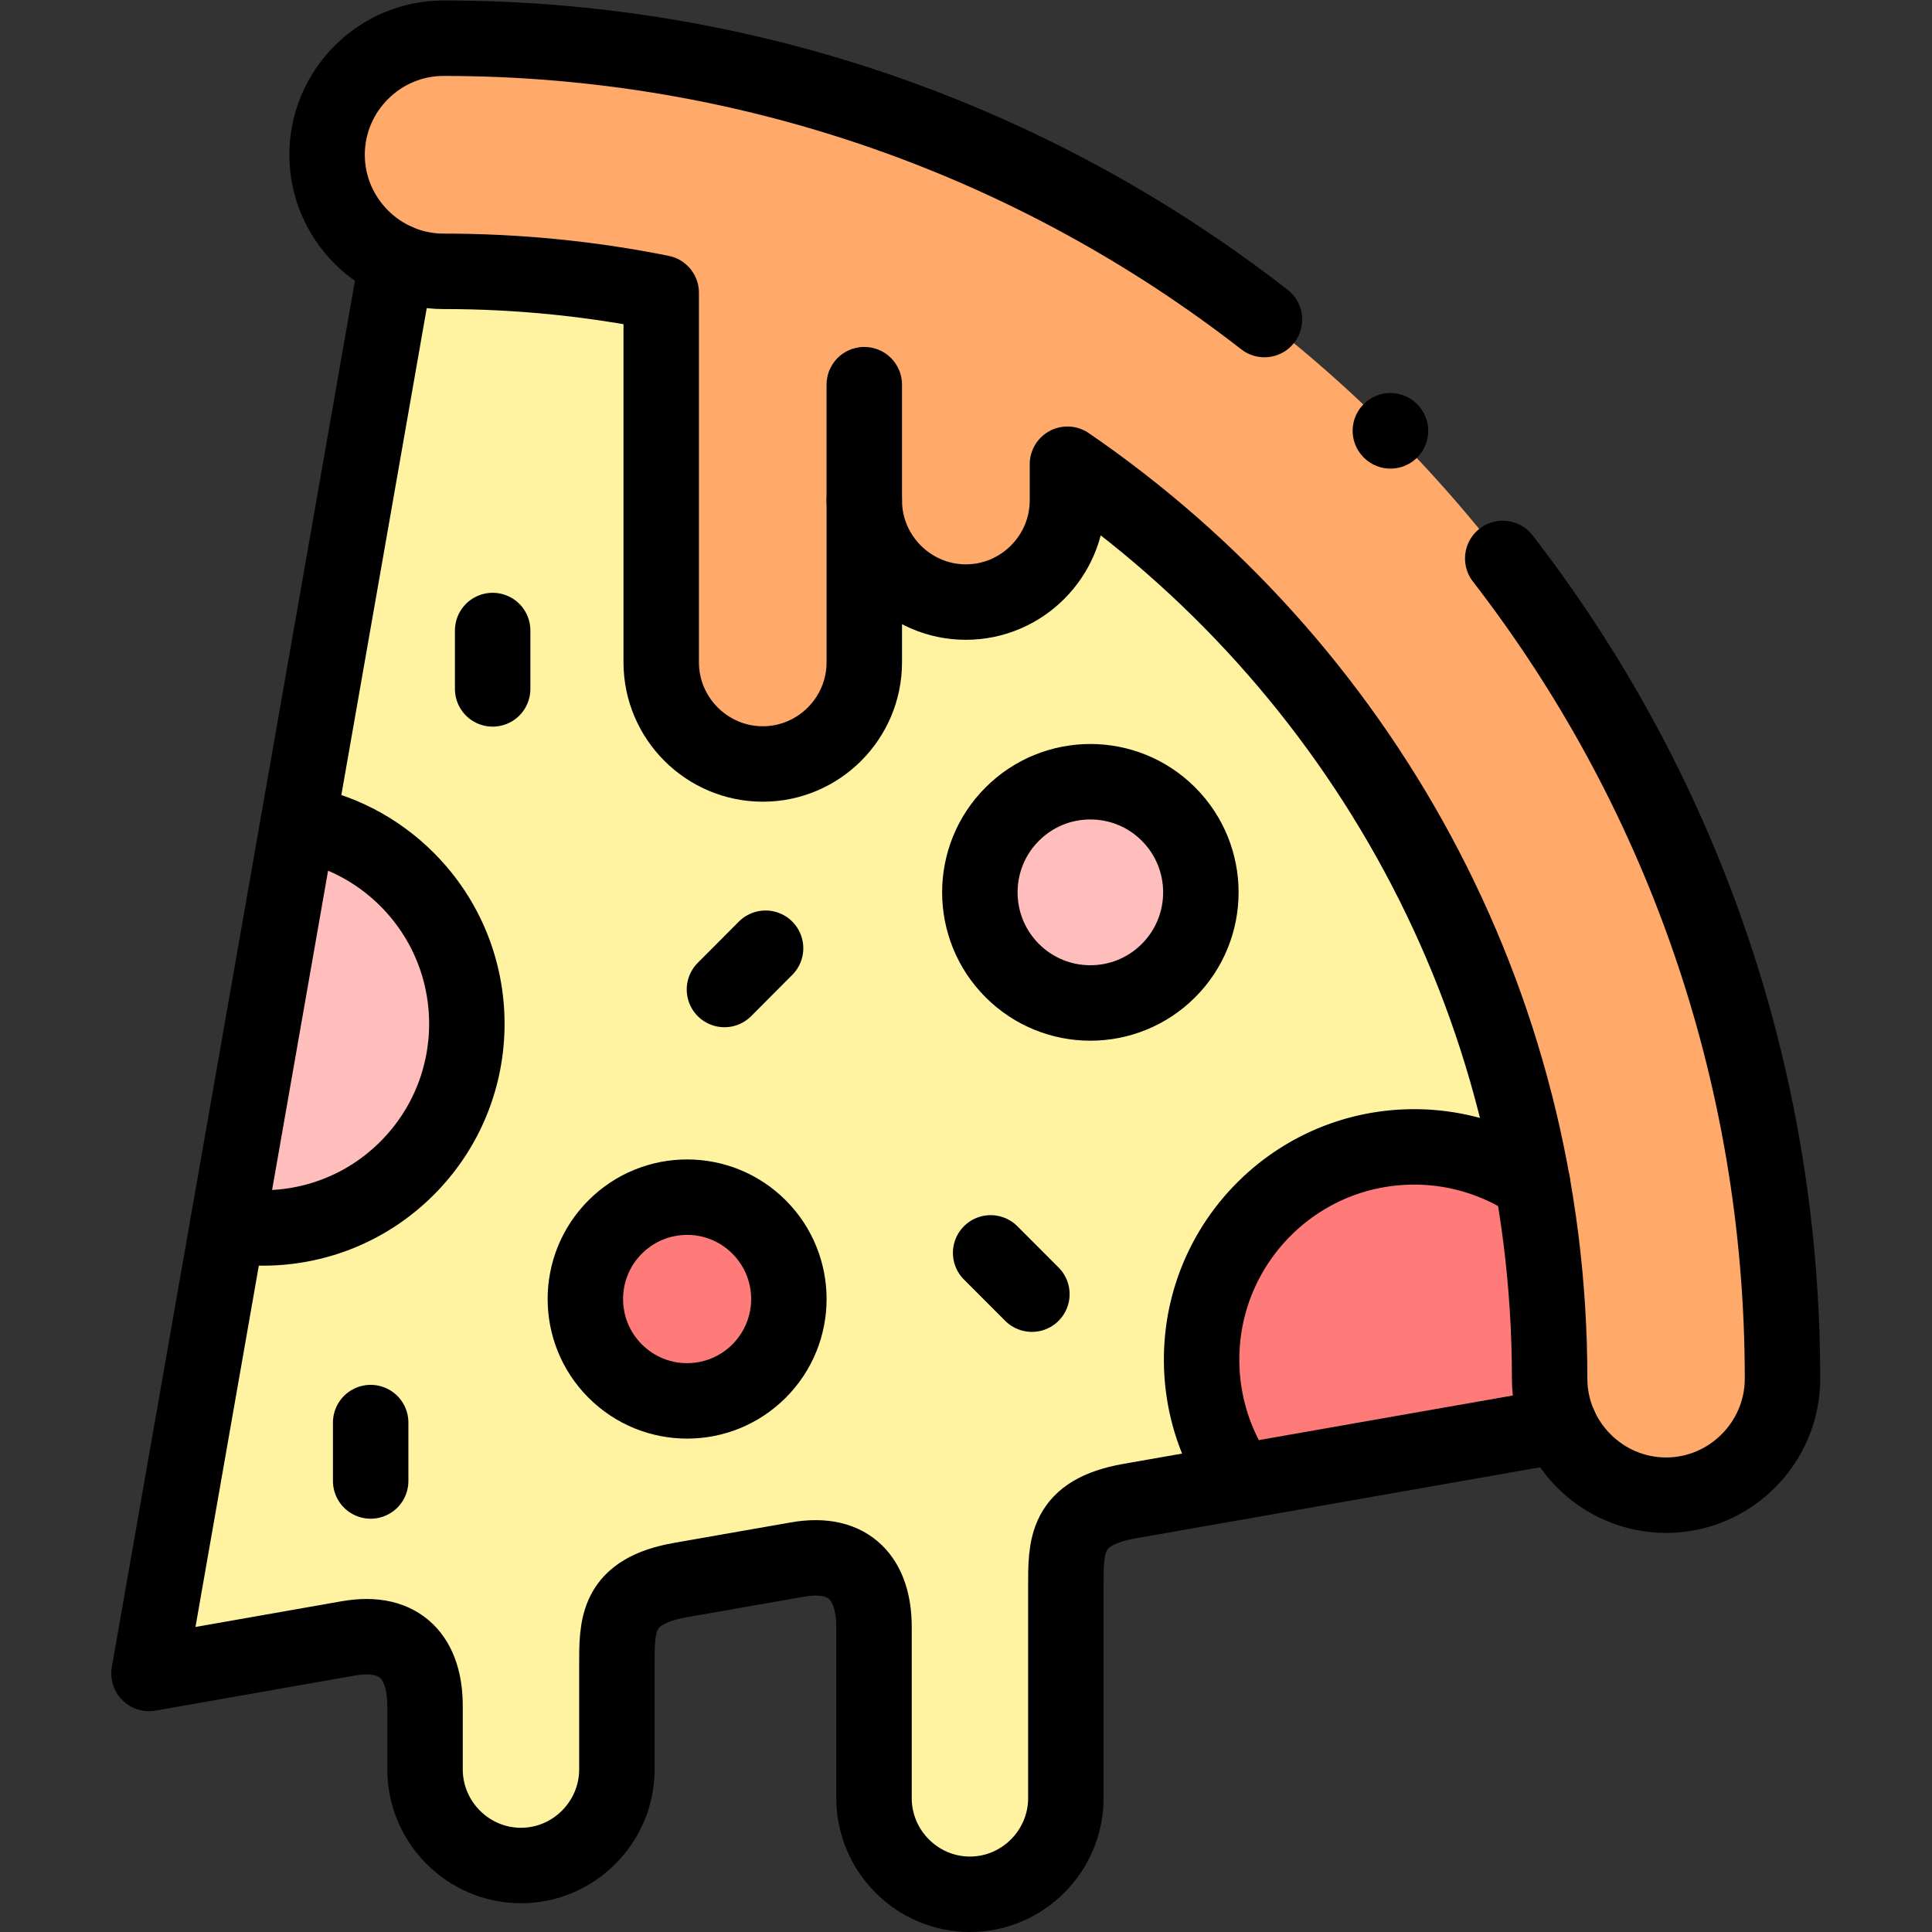 <svg xmlns="http://www.w3.org/2000/svg" version="1.1" xmlns:xlink="http://www.w3.org/1999/xlink" width="512" height="512" x="0" y="0" viewBox="0 0 682.667 682.667" style="enable-background:new 0 0 512 512" xml:space="preserve" class=""><rect x="0" y="0" width="682.667" height="682.667" fill="#333333" stroke="none"/><g><defs><clipPath id="a" clipPathUnits="userSpaceOnUse"><path d="M0 512h512V0H0Z" fill="#000000" opacity="1" data-original="#000000"></path></clipPath></defs><g clip-path="url(#a)" transform="matrix(1.333 0 0 -1.333 0 682.667)"><path d="M0 0c-11.439-11.452-29.986-11.452-41.426 0-11.439 11.452-11.439 30.018 0 41.47 11.44 11.452 29.987 11.452 41.426 0C11.439 30.018 11.439 11.452 0 0m-146.675-67.974c10.533 10.545 27.608 10.545 38.142 0 10.533-10.544 10.533-27.637 0-38.181-10.534-10.545-27.609-10.545-38.142 0-10.533 10.544-10.533 27.637 0 38.181m48.279-88.155c14.157 2.494 20.33-5.556 20.33-17.858v-45.382c0-14.003 11.439-25.483 25.427-25.483s25.427 11.48 25.427 25.483v55.898c0 10.913-.283 19.814 16.933 22.847l29.25 5.13c-6.428 9.156-10.194 20.325-10.194 32.371 0 31.124 25.23 56.38 56.32 56.38a56.205 56.205 0 0 0 31.374-9.524C82.397 22.677 36.81 90.65-26.787 134.218v-9.581c0-14.825-12.119-26.957-26.928-26.957-14.808 0-26.928 12.132-26.928 26.957V81.693c0-14.825-12.09-26.929-26.9-26.929-14.809 0-26.928 12.104-26.928 26.929v97.963c-18.632 3.742-37.942 5.698-57.707 5.698-4.417 0-8.607.935-12.43 2.636l-26.079-148.816c10.562-1.842 20.699-6.86 28.854-15.023 21.123-21.147 21.123-55.388 0-76.534-12.94-12.954-30.808-17.971-47.57-15.024l-20.84-118.911 52.837 9.297c14.157 2.467 20.33-5.583 20.33-17.886v-16.837c0-14.003 11.439-25.483 25.428-25.483 13.987 0 25.426 11.48 25.426 25.483v27.354c0 10.913-.283 19.813 16.933 22.847z" style="fill-opacity:1;fill-rule:evenodd;stroke:none" transform="translate(309.743 254.852)" fill="#fff2a0" data-original="#fff2a0" class=""></path><path d="m0 0 84.691 14.882a30.547 30.547 0 0 0-2.632 12.444c0 17.716-1.558 35.064-4.559 51.901a56.213 56.213 0 0 1-31.374 9.524c-31.09 0-56.319-25.256-56.319-56.38C-10.193 20.324-6.428 9.156 0 0" style="fill-opacity:1;fill-rule:evenodd;stroke:none" transform="translate(328.714 119.358)" fill="#ff7b79" data-original="#ff7b79"></path><path d="M0 0c11.439-11.452 29.986-11.452 41.426 0 11.439 11.452 11.439 30.018 0 41.47-11.44 11.452-29.987 11.452-41.426 0C-11.439 30.018-11.439 11.452 0 0" style="fill-opacity:1;fill-rule:evenodd;stroke:none" transform="translate(268.317 254.852)" fill="#ffbdbc" data-original="#ffbdbc"></path><path d="m0 0-18.717-106.581c16.763-2.947 34.63 2.07 47.571 15.024 21.123 21.146 21.123 55.388 0 76.534C20.698-6.859 10.562-1.842 0 0" style="fill-opacity:1;fill-rule:evenodd;stroke:none" transform="translate(79.057 294.026)" fill="#ffbdbc" data-original="#ffbdbc"></path><path d="M0 0c10.533-10.545 27.607-10.545 38.142 0 10.533 10.544 10.533 27.637 0 38.182-10.535 10.545-27.609 10.545-38.142 0C-10.533 27.637-10.533 10.544 0 0" style="fill-opacity:1;fill-rule:evenodd;stroke:none" transform="translate(163.068 148.697)" fill="#ff7b79" data-original="#ff7b79"></path><path d="M0 0v-97.963c0-14.825 12.119-26.929 26.928-26.929 14.809 0 26.9 12.104 26.9 26.929v42.943c0-14.824 12.119-26.956 26.928-26.956 14.808 0 26.928 12.132 26.928 26.956v9.582c63.596-43.568 109.184-111.541 123.257-190.485 3.001-16.837 4.559-34.185 4.559-51.901 0-4.422.935-8.617 2.633-12.444 4.814-10.828 15.687-18.453 28.23-18.453 16.99 0 30.865 13.917 30.865 30.897 0 196.239-158.907 355.316-354.935 355.316-16.961 0-30.863-13.89-30.863-30.897 0-12.557 7.616-23.443 18.432-28.261a30.45 30.45 0 0 1 12.431-2.636C-37.942 5.698-18.632 3.742 0 0" style="fill-opacity:1;fill-rule:evenodd;stroke:none" transform="translate(175.273 434.508)" fill="#ffa96b" data-original="#ffa96b"></path><path d="M0 0v-30.67" style="stroke-width:20;stroke-linecap:round;stroke-linejoin:round;stroke-miterlimit:10;stroke-dasharray:none;stroke-opacity:1" transform="translate(229.1 410.16)" fill="none" stroke="#000000" stroke-width="20" stroke-linecap="round" stroke-linejoin="round" stroke-miterlimit="10" stroke-dasharray="none" stroke-opacity="" data-original="#000000"></path><path d="M0 0c46.494-60.093 74.158-135.522 74.158-217.413 0-16.98-13.875-30.897-30.864-30.897-16.961 0-30.863 13.917-30.863 30.897 0 100.713-50.657 189.52-127.817 242.386v-9.581c0-14.825-12.119-26.957-26.927-26.957-14.809 0-26.928 12.132-26.928 26.957v-42.944c0-14.825-12.091-26.929-26.901-26.929-14.808 0-26.927 12.104-26.927 26.929v97.963c-18.632 3.742-37.943 5.698-57.707 5.698-16.961 0-30.864 13.917-30.864 30.897 0 17.007 13.903 30.897 30.864 30.897 82.002 0 157.519-27.836 217.604-74.578" style="stroke-width:20;stroke-linecap:round;stroke-linejoin:round;stroke-miterlimit:10;stroke-dasharray:none;stroke-opacity:1" transform="translate(398.342 364.097)" fill="none" stroke="#000000" stroke-width="20" stroke-linecap="round" stroke-linejoin="round" stroke-miterlimit="10" stroke-dasharray="none" stroke-opacity="" data-original="#000000"></path><path d="m0 0-65.635-374.308 52.837 9.297c14.157 2.467 20.33-5.584 20.33-17.886v-16.837c0-14.003 11.44-25.483 25.428-25.483 13.987 0 25.427 11.48 25.427 25.483v27.354c0 10.913-.283 19.813 16.932 22.846l30.893 5.414c14.157 2.495 20.33-5.555 20.33-17.858v-45.381c0-14.003 11.439-25.483 25.428-25.483 13.987 0 25.426 11.48 25.426 25.483v55.898c0 10.913-.283 19.814 16.933 22.847l113.942 20.012" style="stroke-width:20;stroke-linecap:round;stroke-linejoin:round;stroke-miterlimit:10;stroke-dasharray:none;stroke-opacity:1" transform="translate(105.135 442.842)" fill="none" stroke="#000000" stroke-width="20" stroke-linecap="round" stroke-linejoin="round" stroke-miterlimit="10" stroke-dasharray="none" stroke-opacity="" data-original="#000000"></path><path d="M0 0c-11.439 11.452-29.986 11.452-41.426 0-11.439-11.452-11.439-30.019 0-41.47 11.44-11.452 29.987-11.452 41.426 0C11.439-30.019 11.439-11.452 0 0z" style="stroke-width:20;stroke-linecap:round;stroke-linejoin:round;stroke-miterlimit:10;stroke-dasharray:none;stroke-opacity:1" transform="translate(309.743 296.322)" fill="none" stroke="#000000" stroke-width="20" stroke-linecap="round" stroke-linejoin="round" stroke-miterlimit="10" stroke-dasharray="none" stroke-opacity="" data-original="#000000"></path><path d="M0 0c16.763-2.948 34.63 2.069 47.57 15.023 21.123 21.146 21.123 55.388 0 76.535-8.155 8.163-18.292 13.18-28.853 15.023" style="stroke-width:20;stroke-linecap:round;stroke-linejoin:round;stroke-miterlimit:10;stroke-dasharray:none;stroke-opacity:1" transform="translate(60.34 187.445)" fill="none" stroke="#000000" stroke-width="20" stroke-linecap="round" stroke-linejoin="round" stroke-miterlimit="10" stroke-dasharray="none" stroke-opacity="" data-original="#000000"></path><path d="m0 0-10.901-10.941" style="stroke-width:20;stroke-linecap:round;stroke-linejoin:round;stroke-miterlimit:10;stroke-dasharray:none;stroke-opacity:1" transform="translate(202.936 260.776)" fill="none" stroke="#000000" stroke-width="20" stroke-linecap="round" stroke-linejoin="round" stroke-miterlimit="10" stroke-dasharray="none" stroke-opacity="" data-original="#000000"></path><path d="M0 0v15.477" style="stroke-width:20;stroke-linecap:round;stroke-linejoin:round;stroke-miterlimit:10;stroke-dasharray:none;stroke-opacity:1" transform="translate(98.255 119.557)" fill="none" stroke="#000000" stroke-width="20" stroke-linecap="round" stroke-linejoin="round" stroke-miterlimit="10" stroke-dasharray="none" stroke-opacity="" data-original="#000000"></path><path d="M0 0v-15.477" style="stroke-width:20;stroke-linecap:round;stroke-linejoin:round;stroke-miterlimit:10;stroke-dasharray:none;stroke-opacity:1" transform="translate(130.59 344.992)" fill="none" stroke="#000000" stroke-width="20" stroke-linecap="round" stroke-linejoin="round" stroke-miterlimit="10" stroke-dasharray="none" stroke-opacity="" data-original="#000000"></path><path d="M0 0c-10.534 10.545-27.608 10.545-38.142 0-10.533-10.544-10.533-27.637 0-38.182 10.534-10.545 27.608-10.545 38.142 0C10.533-27.637 10.533-10.544 0 0Z" style="stroke-width:20;stroke-linecap:round;stroke-linejoin:round;stroke-miterlimit:10;stroke-dasharray:none;stroke-opacity:1" transform="translate(201.21 186.878)" fill="none" stroke="#000000" stroke-width="20" stroke-linecap="round" stroke-linejoin="round" stroke-miterlimit="10" stroke-dasharray="none" stroke-opacity="" data-original="#000000"></path><path d="m0 0 10.93-10.941" style="stroke-width:20;stroke-linecap:round;stroke-linejoin:round;stroke-miterlimit:10;stroke-dasharray:none;stroke-opacity:1" transform="translate(262.598 180.019)" fill="none" stroke="#000000" stroke-width="20" stroke-linecap="round" stroke-linejoin="round" stroke-miterlimit="10" stroke-dasharray="none" stroke-opacity="" data-original="#000000"></path><path d="M0 0c-6.428 9.156-10.193 20.324-10.193 32.371 0 31.124 25.229 56.38 56.319 56.38A56.213 56.213 0 0 0 77.5 79.227" style="stroke-width:20;stroke-linecap:round;stroke-linejoin:round;stroke-miterlimit:10;stroke-dasharray:none;stroke-opacity:1" transform="translate(328.714 119.358)" fill="none" stroke="#000000" stroke-width="20" stroke-linecap="round" stroke-linejoin="round" stroke-miterlimit="10" stroke-dasharray="none" stroke-opacity="" data-original="#000000"></path><path d="m0 0-.028.028" style="stroke-width:20;stroke-linecap:round;stroke-linejoin:round;stroke-miterlimit:10;stroke-dasharray:none;stroke-opacity:1" transform="translate(368.582 397.914)" fill="none" stroke="#000000" stroke-width="20" stroke-linecap="round" stroke-linejoin="round" stroke-miterlimit="10" stroke-dasharray="none" stroke-opacity="" data-original="#000000"></path></g></g></svg>
